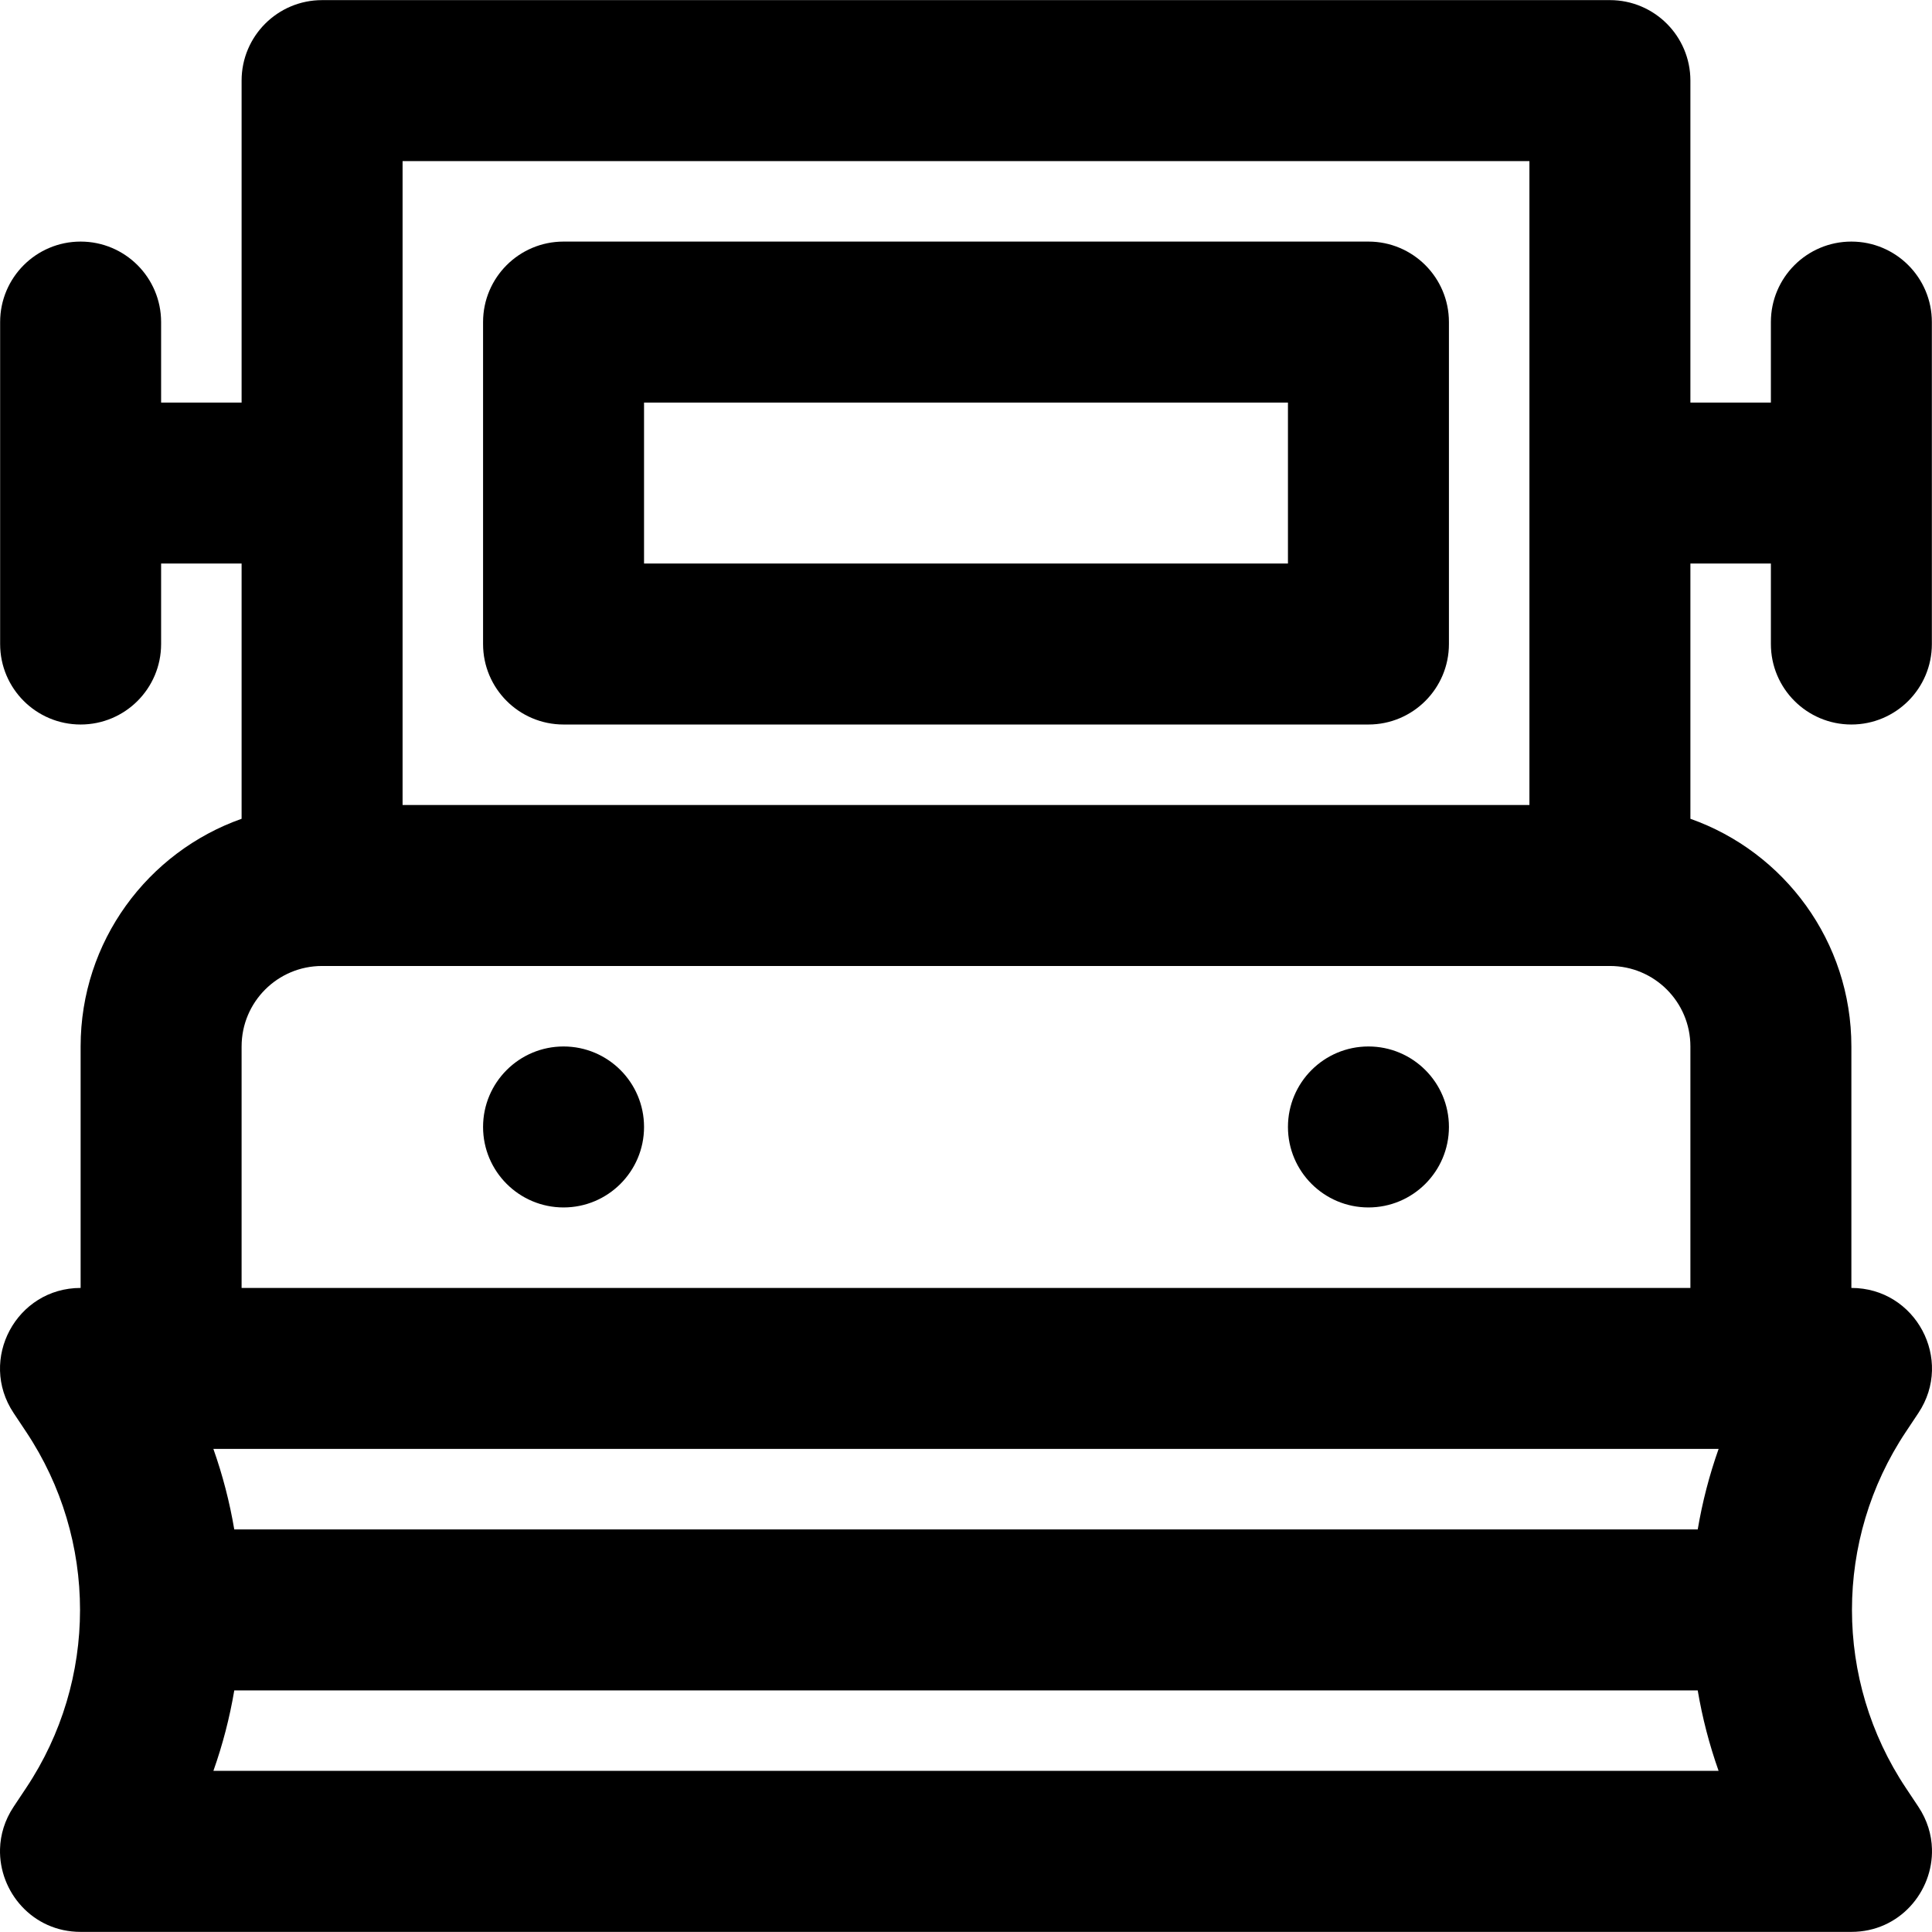 <?xml version="1.0" encoding="iso-8859-1"?>
<!-- Uploaded to: SVG Repo, www.svgrepo.com, Generator: SVG Repo Mixer Tools -->
<svg fill="#000000" height="800px" width="800px" version="1.1" id="Layer_1" xmlns="http://www.w3.org/2000/svg" xmlns:xlink="http://www.w3.org/1999/xlink" 
	 viewBox="0 0 512.072 512.072" xml:space="preserve">
<g transform="translate(-1)">
	<g>
		<g>
			<path d="M150.369,277.364c-11.776,0-21.333,9.557-21.333,21.333s9.557,21.333,21.333,21.333s21.333-9.557,21.333-21.333
				S162.145,277.364,150.369,277.364z"/>
			<path d="M363.703,277.364c-11.776,0-21.333,9.557-21.333,21.333s9.557,21.333,21.333,21.333s21.333-9.557,21.333-21.333
				S375.479,277.364,363.703,277.364z"/>
			<path d="M150.369,192.03h213.333c11.782,0,21.333-9.551,21.333-21.333V85.364c0-11.782-9.551-21.333-21.333-21.333H150.369
				c-11.782,0-21.333,9.551-21.333,21.333v85.333C129.036,182.479,138.587,192.03,150.369,192.03z M171.702,106.697h170.667v42.667
				H171.702V106.697z"/>
			<path d="M509.465,478.881l-3.307-4.971c-19.063-28.586-19.063-65.84-0.013-94.407l3.32-4.991
				c9.432-14.179-0.733-33.149-17.762-33.149v-64c0-27.872-17.808-51.562-42.667-60.346v-67.654h21.333v21.333
				c0,11.782,9.551,21.333,21.333,21.333s21.333-9.551,21.333-21.333V85.364c0-11.782-9.551-21.333-21.333-21.333
				s-21.333,9.551-21.333,21.333v21.333h-21.333V21.364c0-11.782-9.551-21.333-21.333-21.333H86.369
				c-11.782,0-21.333,9.551-21.333,21.333v85.333H43.702V85.364c0-11.782-9.551-21.333-21.333-21.333
				c-11.782,0-21.333,9.551-21.333,21.333v85.333c0,11.782,9.551,21.333,21.333,21.333c11.782,0,21.333-9.551,21.333-21.333v-21.333
				h21.333v67.654c-24.858,8.784-42.667,32.474-42.667,60.346v64c-17.029,0-27.194,18.971-17.762,33.149l3.307,4.971
				c19.063,28.586,19.063,65.84,0.013,94.407l-3.32,4.991c-2.36,3.548-3.493,7.395-3.599,11.171
				c-0.322,11.317,8.588,21.989,21.361,21.989h469.333c12.772,0,21.683-10.672,21.361-21.989
				C512.958,486.277,511.825,482.429,509.465,478.881z M57.559,469.364c2.459-6.939,4.31-14.073,5.536-21.323h387.88
				c1.227,7.25,3.078,14.384,5.536,21.323H57.559z M450.979,405.374H63.091c-1.221-7.225-3.065-14.368-5.537-21.344h398.961
				C454.044,391.006,452.2,398.149,450.979,405.374z M107.702,42.697h298.667v170.667H107.702V42.697z M65.036,277.364
				c0-11.791,9.542-21.333,21.333-21.333h341.333c11.791,0,21.333,9.542,21.333,21.333v64h-384V277.364z"/>
		</g>
	</g>
</g>
</svg>
